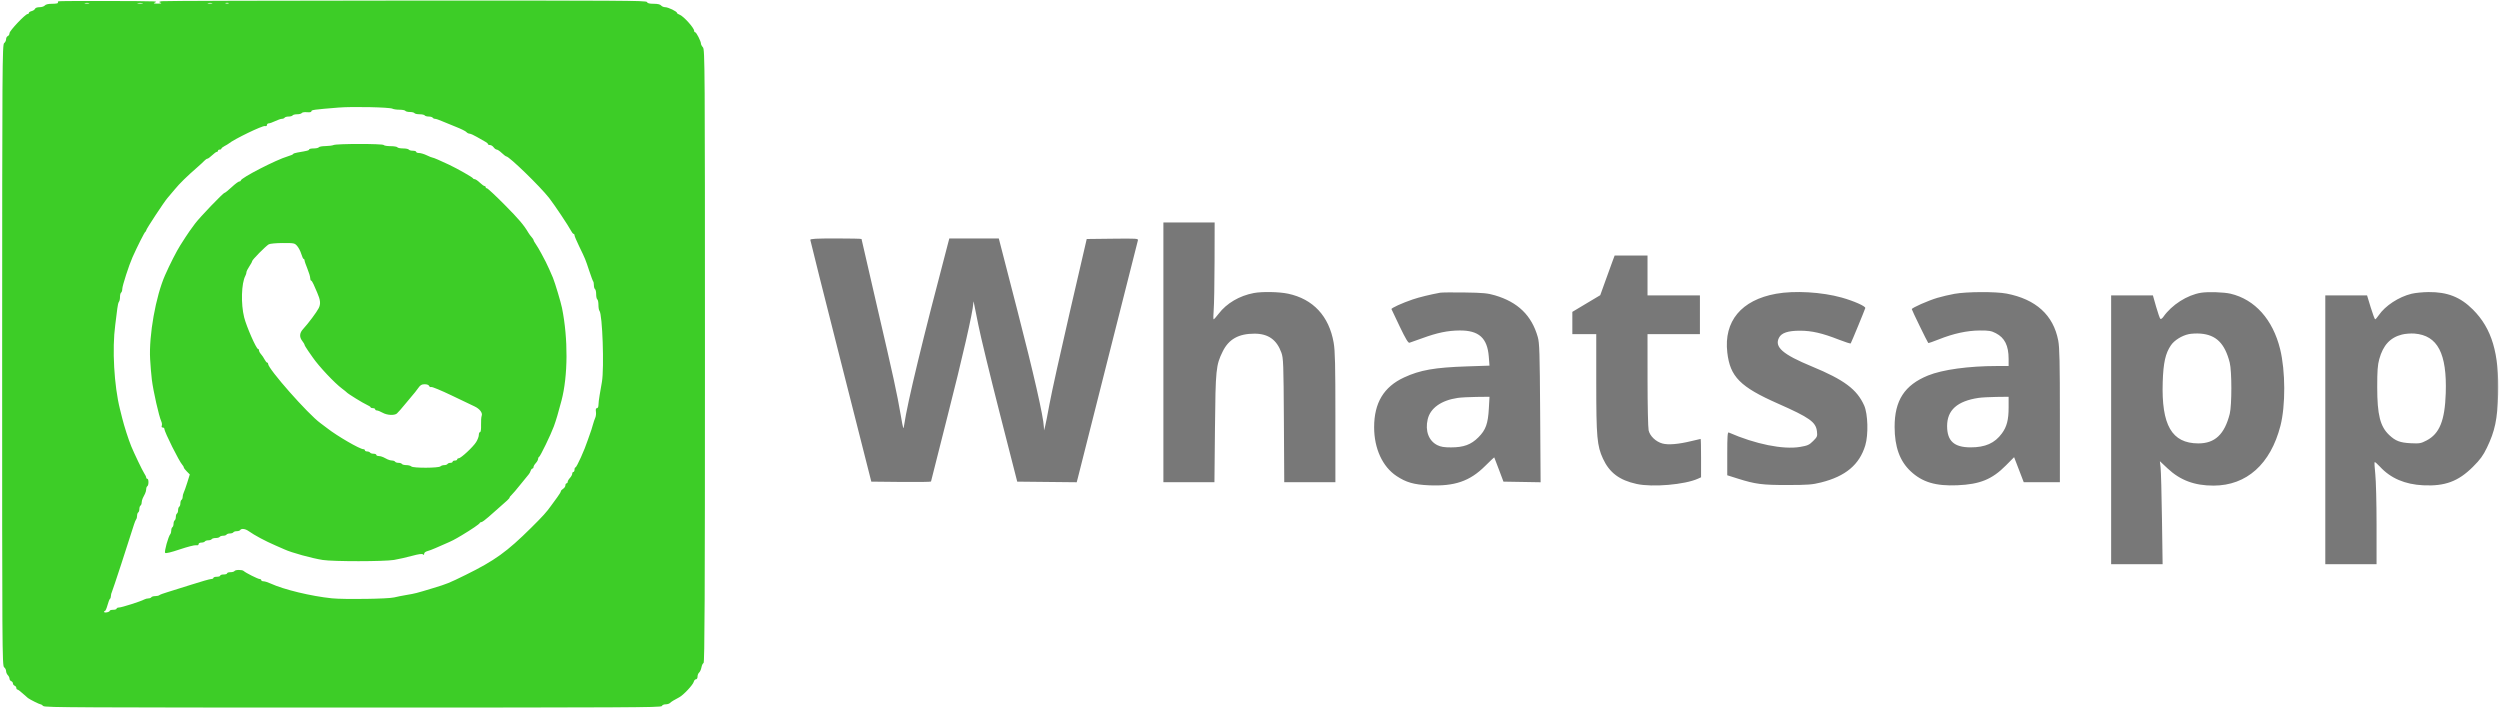 <svg width="1035" height="294" viewBox="0 0 1035 294" fill="none" xmlns="http://www.w3.org/2000/svg">
<mask id="mask0_3320_206" style="mask-type:luminance" maskUnits="userSpaceOnUse" x="0" y="0" width="306" height="294">
<path d="M0 0H305.938V293.333H0V0Z" fill="white"/>
</mask>
<g mask="url(#mask0_3320_206)">
<path fill-rule="evenodd" clip-rule="evenodd" d="M24.271 0.521C23.979 0.62 23.859 0.896 24.005 1.13C24.156 1.37 23.141 1.562 21.708 1.562C20.005 1.562 18.948 1.802 18.557 2.271C18.234 2.661 17.245 2.979 16.365 2.979C15.417 2.979 14.651 3.25 14.5 3.641C14.359 4.01 13.729 4.437 13.099 4.594C12.469 4.755 11.953 5.088 11.953 5.344C11.953 5.599 11.719 5.807 11.427 5.807C10.49 5.807 3.938 12.739 3.938 13.724C3.938 14.245 3.62 14.786 3.229 14.937C2.844 15.088 2.521 15.672 2.521 16.234C2.521 16.797 2.161 17.521 1.719 17.849C0.958 18.401 0.911 26.266 0.891 147.036C0.875 268.979 0.917 275.667 1.698 276.24C2.151 276.573 2.521 277.281 2.521 277.818C2.521 278.354 2.844 279.115 3.229 279.5C3.62 279.891 3.938 280.547 3.938 280.963C3.938 281.38 4.255 281.844 4.646 281.995C5.036 282.141 5.354 282.568 5.354 282.937C5.354 283.307 5.672 283.729 6.063 283.88C6.448 284.026 6.766 284.448 6.766 284.807C6.766 285.167 6.964 285.463 7.198 285.463C7.438 285.463 8.375 286.156 9.292 286.995C10.203 287.838 11.24 288.74 11.589 289C12.521 289.687 16.37 291.599 16.823 291.599C17.037 291.594 17.526 291.911 17.917 292.302C18.542 292.927 33.427 293.01 146.172 293.01C259.115 293.01 273.75 292.927 273.995 292.302C274.141 291.911 274.833 291.594 275.537 291.594C276.234 291.594 277.042 291.359 277.328 291.068C277.865 290.536 279.099 289.771 281.224 288.667C282.912 287.792 286.885 283.547 287.203 282.292C287.349 281.703 287.766 281.219 288.125 281.219C288.505 281.219 288.781 280.745 288.781 280.099C288.781 279.484 289.078 278.734 289.443 278.432C289.802 278.13 290.234 277.167 290.401 276.286C290.563 275.406 290.958 274.599 291.276 274.495C291.724 274.344 291.849 246.75 291.849 147.417C291.849 27.229 291.807 20.479 291.021 19.614C290.568 19.114 290.198 18.417 290.198 18.062C290.198 17.099 288.292 13.354 287.797 13.354C287.563 13.354 287.37 13.073 287.37 12.734C287.37 11.526 282.849 6.557 281.307 6.062C280.75 5.885 280.292 5.568 280.292 5.354C280.292 4.75 276.63 2.979 275.385 2.979C274.776 2.979 274.016 2.661 273.693 2.271C273.307 1.807 272.255 1.562 270.62 1.562C268.828 1.562 268.057 1.359 267.859 0.844C267.609 0.203 256.776 0.13 167.99 0.167C113.208 0.187 67.75 0.333 66.958 0.49C65.719 0.74 65.651 0.823 66.448 1.135C67.083 1.385 66.714 1.495 65.245 1.495C63.646 1.495 63.354 1.396 64.068 1.094C64.891 0.734 64.833 0.672 63.594 0.573C61.214 0.38 24.833 0.333 24.271 0.526M35.182 1.417C35.635 1.536 36.38 1.536 36.833 1.417C37.286 1.297 36.917 1.203 36.005 1.203C35.099 1.203 34.729 1.297 35.182 1.417ZM57.115 1.427C57.703 1.536 58.552 1.531 59.005 1.417C59.453 1.297 58.974 1.203 57.938 1.208C56.901 1.213 56.531 1.312 57.115 1.427ZM86.115 1.417C86.568 1.536 87.312 1.536 87.766 1.417C88.219 1.297 87.849 1.203 86.938 1.203C86.031 1.203 85.662 1.297 86.115 1.417ZM93.422 1.401C93.75 1.536 94.281 1.536 94.604 1.401C94.927 1.271 94.662 1.167 94.016 1.167C93.365 1.167 93.099 1.271 93.422 1.401ZM140.229 44.526C129.979 45.354 128.911 45.5 128.911 46.062C128.911 46.432 128.281 46.562 127.078 46.453C126.073 46.354 125.104 46.51 124.932 46.792C124.755 47.078 123.896 47.307 123.016 47.307C122.141 47.307 121.292 47.521 121.13 47.781C120.969 48.036 120.229 48.25 119.479 48.25C118.734 48.25 117.99 48.464 117.828 48.724C117.667 48.984 117.167 49.193 116.708 49.193C116.255 49.193 115.005 49.62 113.932 50.135C112.859 50.656 111.651 51.078 111.25 51.078C110.849 51.078 110.521 51.38 110.521 51.745C110.521 52.151 110.193 52.323 109.677 52.187C108.677 51.927 96.896 57.62 94.719 59.417C94.464 59.63 93.667 60.104 92.953 60.474C92.24 60.844 91.656 61.318 91.656 61.536C91.656 61.75 91.339 61.927 90.948 61.927C90.557 61.927 90.24 62.141 90.24 62.401C90.24 62.656 90.026 62.87 89.766 62.87C89.505 62.87 88.62 63.505 87.807 64.286C86.995 65.062 86.12 65.698 85.865 65.698C85.609 65.698 85.057 66.073 84.635 66.526C84.219 66.979 82.917 68.182 81.75 69.198C77.318 73.057 74.37 75.943 72.318 78.443C71.151 79.865 69.812 81.453 69.344 81.969C68.073 83.375 60.531 94.828 60.531 95.349C60.531 95.599 60.37 95.875 60.172 95.963C59.839 96.104 56.818 102.094 54.859 106.495C53.385 109.797 50.625 118.344 50.625 119.604C50.625 120.276 50.411 120.953 50.156 121.115C49.896 121.271 49.682 122.094 49.682 122.932C49.682 123.776 49.49 124.661 49.255 124.911C49.021 125.156 48.708 126.417 48.568 127.713C48.427 129.01 48.042 132.088 47.708 134.552C46.38 144.427 47.229 159.646 49.651 169.333C49.969 170.588 50.281 171.849 50.589 173.104C51.396 176.385 53.203 182.01 54.339 184.776C55.547 187.708 58.979 194.865 59.693 195.932C60.156 196.62 60.531 197.417 60.531 197.703C60.531 197.984 60.74 198.219 61 198.219C61.615 198.219 61.615 200.906 61 201.286C60.74 201.443 60.531 201.99 60.531 202.5C60.531 203.005 60.318 203.838 60.057 204.354L59.115 206.229C58.854 206.745 58.646 207.583 58.646 208.088C58.646 208.594 58.432 209.141 58.172 209.302C57.911 209.463 57.698 210.099 57.698 210.719C57.698 211.333 57.49 211.969 57.229 212.13C56.969 212.292 56.755 212.896 56.755 213.479C56.755 214.062 56.589 214.74 56.38 214.984C56.177 215.229 55.776 216.177 55.495 217.083C53.073 224.854 46.677 244.37 46.339 245.021C46.104 245.469 45.911 246.25 45.911 246.76C45.911 247.266 45.74 247.786 45.531 247.917C45.323 248.042 44.859 249.224 44.505 250.536C44.146 251.849 43.677 252.922 43.469 252.922C43.255 252.922 43.078 253.109 43.078 253.328C43.078 253.552 43.609 253.635 44.26 253.51C44.906 253.385 45.438 253.099 45.438 252.87C45.438 252.641 46.073 252.453 46.854 252.453C47.63 252.453 48.271 252.24 48.271 251.979C48.271 251.724 48.719 251.51 49.271 251.51C50.328 251.51 58.286 248.974 59.698 248.193C60.146 247.943 60.932 247.734 61.438 247.734C61.948 247.734 62.49 247.526 62.651 247.266C62.812 247.005 63.526 246.792 64.234 246.792C64.948 246.792 65.729 246.615 65.979 246.396C66.224 246.177 67.698 245.625 69.255 245.172C70.812 244.719 75.318 243.307 79.271 242.031C83.224 240.76 86.885 239.719 87.406 239.719C87.927 239.719 88.354 239.505 88.354 239.25C88.354 238.99 88.99 238.776 89.771 238.776C90.547 238.776 91.182 238.562 91.182 238.302C91.182 238.047 91.818 237.833 92.599 237.833C93.375 237.833 94.016 237.62 94.016 237.359C94.016 237.104 94.635 236.891 95.401 236.891C96.162 236.891 96.917 236.677 97.078 236.417C97.448 235.823 100.276 235.802 100.875 236.385C101.62 237.115 106.792 239.719 107.5 239.719C107.865 239.719 108.161 239.932 108.161 240.193C108.161 240.448 108.589 240.661 109.109 240.661C109.63 240.661 110.958 241.078 112.057 241.588C117.464 244.083 128.833 246.828 137.401 247.703C142.448 248.219 160.75 247.958 163.172 247.333C164.172 247.078 166.474 246.62 168.292 246.312C171.917 245.708 172.219 245.63 179.37 243.458C185.12 241.719 185.88 241.406 192.813 237.995C204.797 232.094 209.875 228.443 219.901 218.5C224.807 213.635 226.302 211.979 228.182 209.323C228.703 208.594 229.818 207.068 230.656 205.932C231.5 204.797 232.193 203.661 232.193 203.406C232.193 203.151 232.615 202.677 233.135 202.354C233.651 202.031 234.078 201.391 234.078 200.932C234.078 200.479 234.292 200.104 234.547 200.104C234.807 200.104 235.021 199.828 235.021 199.49C235.021 199.146 235.443 198.411 235.964 197.854C236.484 197.297 236.906 196.516 236.906 196.115C236.906 195.719 237.12 195.391 237.38 195.391C237.641 195.391 237.849 194.963 237.849 194.448C237.849 193.927 238.026 193.505 238.24 193.505C238.74 193.505 242.047 186.182 243.313 182.276C243.703 181.057 244.208 179.635 244.422 179.12C244.641 178.599 245.078 177.219 245.396 176.052C245.714 174.885 246.188 173.469 246.453 172.906C246.714 172.349 246.833 171.234 246.714 170.432C246.568 169.432 246.698 168.979 247.13 168.979C247.495 168.979 247.755 168.453 247.755 167.713C247.755 167.016 247.979 165.156 248.25 163.583C248.568 161.755 248.885 159.922 249.198 158.088C250.182 152.312 249.406 129.995 248.172 128.682C247.943 128.437 247.755 127.333 247.755 126.234C247.755 125.135 247.542 124.104 247.281 123.943C247.021 123.781 246.813 122.828 246.813 121.818C246.813 120.812 246.599 119.859 246.339 119.698C246.078 119.536 245.87 118.818 245.87 118.099C245.87 117.38 245.74 116.661 245.583 116.505C245.422 116.344 244.677 114.349 243.922 112.062C242.318 107.219 242.328 107.245 239.792 102.016C238.719 99.807 237.844 97.74 237.849 97.417C237.849 97.088 237.672 96.823 237.458 96.823C237.245 96.823 236.771 96.24 236.406 95.526C235.422 93.594 229.458 84.672 227.344 81.969C223.568 77.151 210.802 64.755 209.615 64.755C209.401 64.755 208.557 64.12 207.745 63.344C206.927 62.562 205.99 61.927 205.656 61.927C205.318 61.927 204.74 61.505 204.365 60.984C203.995 60.464 203.307 60.042 202.849 60.042C202.385 60.042 202.01 59.864 202.01 59.646C202.01 59.427 201.531 59 200.948 58.698C200.365 58.391 198.828 57.516 197.531 56.75C196.234 55.984 194.828 55.349 194.401 55.339C193.979 55.333 193.391 55.026 193.083 54.661C192.781 54.297 190.797 53.318 188.667 52.484C186.537 51.656 183.896 50.573 182.797 50.083C181.698 49.594 180.49 49.193 180.115 49.193C179.734 49.193 179.297 48.984 179.135 48.724C178.974 48.464 178.234 48.25 177.484 48.25C176.74 48.25 175.995 48.036 175.833 47.781C175.677 47.521 174.719 47.307 173.714 47.307C172.708 47.307 171.75 47.094 171.589 46.839C171.432 46.578 170.583 46.364 169.703 46.364C168.828 46.364 167.979 46.151 167.818 45.891C167.656 45.635 166.573 45.422 165.401 45.422C164.234 45.422 162.917 45.234 162.479 45C161.323 44.391 146 44.062 140.229 44.526ZM138.109 60.042C137.589 60.266 136.063 60.464 134.719 60.479C133.37 60.495 132.135 60.724 131.979 60.984C131.818 61.245 130.849 61.453 129.828 61.453C128.802 61.453 127.969 61.646 127.969 61.875C127.969 62.271 127.438 62.411 123.135 63.146C122.161 63.307 121.365 63.589 121.365 63.76C121.365 63.937 120.359 64.37 119.125 64.729C114.391 66.104 99.672 73.687 99.672 74.75C99.672 74.958 99.391 75.13 99.047 75.13C98.703 75.13 97.287 76.193 95.901 77.49C94.51 78.786 93.188 79.849 92.958 79.849C92.396 79.849 82.74 89.911 80.74 92.583C79.12 94.745 77.646 96.833 76.802 98.177C76.542 98.588 75.578 100.099 74.656 101.531C73.141 103.896 70.344 109.375 68.344 113.911C64.474 122.677 61.599 138.828 62.151 148.703C62.302 151.427 62.625 155.245 62.865 157.187C63.453 161.963 65.807 172.354 66.787 174.49C67.047 175.057 67.13 175.849 66.974 176.26C66.797 176.724 66.948 176.995 67.38 176.995C67.766 176.995 68.073 177.276 68.073 177.615C68.073 178.838 74.208 191.104 75.505 192.474C75.828 192.818 76.094 193.286 76.094 193.516C76.094 193.745 76.651 194.49 77.339 195.177L78.578 196.422L77.526 199.797C76.943 201.651 76.276 203.536 76.042 203.99C75.812 204.437 75.62 205.224 75.62 205.729C75.62 206.234 75.406 206.781 75.151 206.943C74.891 207.104 74.677 207.74 74.677 208.359C74.677 208.974 74.464 209.615 74.208 209.771C73.948 209.932 73.734 210.568 73.734 211.187C73.734 211.807 73.521 212.443 73.26 212.604C73.005 212.76 72.792 213.401 72.792 214.016C72.792 214.635 72.578 215.271 72.318 215.432C72.062 215.594 71.849 216.229 71.849 216.849C71.849 217.463 71.635 218.099 71.375 218.26C71.115 218.422 70.906 219.026 70.906 219.609C70.906 220.193 70.729 220.87 70.516 221.115C69.667 222.099 67.917 228.432 68.37 228.885C68.667 229.182 70.802 228.677 74.464 227.437C77.562 226.391 80.578 225.615 81.162 225.724C81.839 225.844 82.224 225.677 82.224 225.271C82.224 224.906 82.719 224.63 83.375 224.63C84.005 224.63 84.656 224.417 84.818 224.156C84.979 223.896 85.615 223.687 86.234 223.687C86.849 223.687 87.484 223.474 87.646 223.213C87.807 222.953 88.552 222.74 89.297 222.74C90.047 222.74 90.787 222.531 90.948 222.271C91.109 222.01 91.745 221.797 92.365 221.797C92.979 221.797 93.615 221.588 93.776 221.328C93.938 221.068 94.573 220.854 95.193 220.854C95.812 220.854 96.448 220.646 96.609 220.385C96.766 220.125 97.406 219.911 98.021 219.911C98.641 219.911 99.276 219.698 99.438 219.443C99.901 218.693 101.536 218.891 102.901 219.859C105.385 221.62 109.88 224.026 114.057 225.823C115.615 226.49 117.313 227.234 117.828 227.474C120.734 228.812 129.083 231.115 133.625 231.828C137.927 232.505 159.047 232.49 163.104 231.812C164.917 231.505 168.255 230.755 170.516 230.141C173.344 229.375 174.776 229.182 175.109 229.516C175.448 229.854 175.599 229.771 175.599 229.255C175.599 228.828 176.156 228.365 176.88 228.182C177.583 228.005 179.125 227.427 180.297 226.901C181.557 226.338 182.823 225.786 184.089 225.24C187.162 223.927 188.078 223.453 191.156 221.615C195.219 219.182 198.432 216.995 198.63 216.521C198.714 216.312 199.037 216.135 199.339 216.135C199.641 216.13 200.948 215.177 202.245 214.021C203.573 212.828 204.906 211.651 206.255 210.484C209.875 207.359 210.969 206.312 210.969 205.984C210.969 205.797 211.349 205.297 211.818 204.875C212.287 204.458 213.932 202.521 215.474 200.578C217.016 198.63 218.531 196.771 218.839 196.448C219.146 196.12 219.531 195.432 219.693 194.917C219.859 194.396 220.193 193.974 220.432 193.974C220.677 193.974 220.875 193.698 220.875 193.354C220.875 193.016 221.297 192.281 221.818 191.724C222.333 191.167 222.76 190.401 222.76 190.026C222.76 189.646 222.938 189.266 223.156 189.182C223.662 188.979 228.037 179.953 229.292 176.526C230.214 174.016 231.13 170.911 232.464 165.833C235.151 155.583 235.234 140.213 232.667 127.479C232.193 125.125 229.849 117.307 228.917 114.984C228.297 113.432 226.464 109.391 225.927 108.38C225.651 107.859 224.828 106.307 224.099 104.922C223.37 103.542 222.344 101.812 221.823 101.078C221.302 100.344 220.875 99.583 220.875 99.385C220.875 99.182 220.521 98.63 220.089 98.156C219.656 97.682 219.073 96.896 218.792 96.417C216.875 93.156 214.818 90.734 208.88 84.745C205.182 81.016 201.912 77.963 201.609 77.963C201.313 77.963 201.068 77.75 201.068 77.49C201.068 77.229 200.854 77.021 200.589 77.021C200.328 77.021 199.448 76.38 198.635 75.604C197.818 74.823 196.885 74.187 196.557 74.187C196.224 74.187 195.885 74.016 195.797 73.802C195.63 73.385 189.469 69.885 185.974 68.219C182.323 66.484 179.396 65.229 178.995 65.229C178.781 65.229 177.729 64.802 176.656 64.286C175.578 63.766 174.161 63.344 173.5 63.344C172.839 63.344 172.297 63.13 172.297 62.87C172.297 62.609 171.672 62.401 170.911 62.401C170.146 62.401 169.396 62.187 169.234 61.927C169.073 61.667 168.01 61.453 166.875 61.453C165.74 61.453 164.677 61.245 164.516 60.984C164.354 60.724 163.083 60.51 161.688 60.51C160.292 60.51 159.016 60.302 158.859 60.042C158.5 59.458 139.464 59.458 138.109 60.042ZM506.188 145.87V199.635H527.318L527.542 177.349C527.787 152.865 527.953 151.193 530.729 145.536C533.24 140.422 537.318 138.135 543.917 138.135C549.594 138.141 553.115 140.635 555.047 146.021C555.854 148.271 555.938 150.526 556.073 174.052L556.224 199.635H577.401V172.812C577.401 150.885 577.271 145.245 576.682 141.865C574.76 130.854 568.172 123.786 557.787 121.583C554.078 120.797 547.047 120.667 543.609 121.318C537.651 122.448 532.375 125.552 529.094 129.854C528.115 131.141 527.172 132.193 527 132.193C526.828 132.193 526.833 130.443 527.01 128.302C527.193 126.167 527.354 117.146 527.375 108.26L527.412 92.109H506.188V145.87ZM360.01 99.302C360.021 99.625 365.708 122.281 372.651 149.646L385.271 199.396L397.625 199.526C404.422 199.594 409.984 199.516 409.984 199.354C409.984 199.193 413.073 186.953 416.854 172.156C422.964 148.229 427.328 129.125 427.49 125.625C427.552 124.172 427.422 123.615 429.583 134.552C430.479 139.094 434.469 155.542 438.443 171.104L445.672 199.396L457.99 199.526L470.307 199.651L470.771 197.875C471.026 196.896 476.672 174.557 483.313 148.229C489.953 121.901 495.495 99.99 495.635 99.526C495.87 98.745 495.229 98.703 485.167 98.823L474.448 98.948L467.516 128.896C463.703 145.365 459.901 162.552 459.073 167.094C458.24 171.63 457.38 175.984 457.167 176.76L456.766 178.177L456.708 176.76C456.521 172.396 452.547 154.911 445.74 128.542L438.042 98.713H417.568L417.099 100.479C406.557 140.432 400.203 166.719 398.885 175.818C398.557 178.12 398.521 178.021 397.458 171.88C395.844 162.526 394.505 156.38 387.547 126.437C384.063 111.448 381.214 99.078 381.214 98.948C381.214 98.818 376.443 98.713 370.604 98.713C362.422 98.713 360 98.849 360.01 99.302ZM111.271 101.151C109.995 101.891 104.391 107.562 104.391 108.115C104.391 108.365 103.859 109.354 103.208 110.312C102.563 111.266 102.031 112.338 102.031 112.698C102.031 113.052 101.833 113.713 101.589 114.161C99.922 117.266 99.677 125.797 101.089 131.417C102.052 135.224 106.104 144.458 106.818 144.458C107.036 144.458 107.219 144.734 107.219 145.073C107.219 145.417 107.589 146.104 108.042 146.609C108.495 147.109 109.172 148.104 109.536 148.818C109.906 149.531 110.385 150.115 110.599 150.115C110.813 150.115 110.99 150.349 110.99 150.635C110.99 152.708 127.526 171.448 132.615 175.141C133.568 175.838 134.51 176.547 135.443 177.271C139.594 180.521 148.969 185.958 150.417 185.958C150.781 185.958 151.078 186.172 151.078 186.427C151.078 186.687 151.49 186.901 151.99 186.901C152.495 186.901 153.036 187.115 153.198 187.37C153.359 187.63 154.01 187.844 154.641 187.844C155.276 187.844 155.792 188.057 155.792 188.318C155.792 188.573 156.219 188.786 156.745 188.786C157.266 188.786 158.115 189 158.63 189.26L160.5 190.203C161.016 190.463 161.854 190.672 162.359 190.672C162.87 190.672 163.411 190.885 163.573 191.146C163.734 191.406 164.37 191.615 164.99 191.615C165.604 191.615 166.245 191.828 166.401 192.088C166.563 192.349 167.38 192.557 168.224 192.557C169.063 192.557 170.005 192.812 170.307 193.115C171.031 193.838 181.62 193.802 182.349 193.073C182.63 192.792 183.339 192.557 183.917 192.557C184.5 192.557 185.109 192.349 185.266 192.088C185.427 191.828 185.969 191.615 186.474 191.615C186.979 191.615 187.391 191.406 187.391 191.146C187.391 190.885 187.813 190.672 188.333 190.672C188.849 190.672 189.276 190.463 189.276 190.203C189.276 189.943 189.557 189.729 189.901 189.729C190.823 189.729 195.813 185.099 197.115 183.036C197.729 182.057 198.234 180.724 198.234 180.073C198.234 179.417 198.464 178.885 198.74 178.885C199.052 178.885 199.214 177.766 199.156 175.937C199.109 174.312 199.224 172.615 199.412 172.161C199.901 170.974 198.625 169.271 196.505 168.271C193.318 166.75 190.13 165.229 186.948 163.703C182.682 161.656 178.906 160.099 178.557 160.229C178.208 160.365 177.802 160.161 177.651 159.776C177.49 159.354 176.766 159.078 175.818 159.078C174.583 159.078 174.021 159.401 173.177 160.609C172.589 161.453 171.99 162.25 171.844 162.375C171.693 162.505 170.104 164.417 168.302 166.62C166.505 168.828 164.703 170.891 164.302 171.203C163.188 172.083 160.255 171.917 158.385 170.865C157.464 170.349 156.396 169.922 156.016 169.922C155.63 169.922 155.323 169.708 155.323 169.453C155.323 169.193 154.896 168.979 154.38 168.979C153.859 168.979 153.432 168.818 153.432 168.625C153.432 168.427 152.745 167.969 151.901 167.604C150.375 166.948 143.979 162.995 143.531 162.432C143.401 162.271 142.542 161.573 141.62 160.891C138.5 158.568 132.063 151.724 129.479 147.984C129.297 147.719 128.458 146.516 127.615 145.312C126.771 144.109 126.078 142.948 126.073 142.729C126.068 142.51 125.646 141.802 125.141 141.156C123.854 139.51 123.974 137.859 125.505 136.203C127.641 133.891 131.109 129.245 131.953 127.562C132.828 125.823 132.667 124.182 131.307 121.115C130.849 120.073 130.177 118.536 129.813 117.693C129.448 116.849 128.995 116.161 128.797 116.161C128.599 116.161 128.432 115.682 128.427 115.099C128.422 114.516 127.891 112.766 127.25 111.208C126.609 109.651 126.083 108.115 126.083 107.792C126.083 107.463 125.917 107.203 125.714 107.203C125.51 107.203 125.073 106.286 124.745 105.167C124.417 104.052 123.656 102.568 123.052 101.87C122 100.641 121.807 100.599 117.068 100.615C114.375 100.62 111.766 100.859 111.271 101.151ZM692.089 108.26C691.578 109.625 690.24 113.318 689.104 116.474L687.047 122.213L681.271 125.661L675.495 129.115V138.328H685.396V158.542C685.396 180.906 685.719 184.557 688.172 189.875C690.854 195.687 694.979 198.792 702.094 200.354C708.672 201.802 722.083 200.651 727.526 198.172L728.781 197.594V189.656C728.781 185.286 728.708 181.713 728.61 181.713C728.516 181.713 726.766 182.12 724.719 182.62C719.448 183.911 715.214 184.266 712.807 183.615C710.078 182.88 707.625 180.552 707.078 178.177C706.839 177.141 706.636 167.75 706.63 157.307L706.62 138.328H728.313V122.292H706.62V105.786H693.011L692.089 108.26ZM620.787 121.177C616.62 121.943 612.099 123.052 609.365 123.979C605.063 125.443 600.448 127.547 600.609 127.974C600.682 128.167 602.229 131.427 604.047 135.213C606.438 140.208 607.542 142.047 608.052 141.901C608.443 141.792 610.87 140.932 613.453 139.99C619.578 137.75 623.88 136.859 628.802 136.818C636.797 136.75 640.307 139.906 640.912 147.693L641.193 151.375L631.818 151.687C618.505 152.13 612.49 153.187 605.839 156.26C597.432 160.146 593.432 166.786 593.432 176.87C593.432 185.682 596.896 193.213 602.719 197.078C606.682 199.708 609.906 200.635 616.073 200.911C626.724 201.396 633.047 199.234 639.365 192.943C641.412 190.906 643.125 189.297 643.167 189.365C643.214 189.437 644.089 191.724 645.115 194.448L646.974 199.396L662.359 199.656L662.172 170.995C662.01 145.734 661.891 142 661.177 139.505C658.63 130.568 652.979 125.078 643.422 122.26C640.422 121.375 638.531 121.198 630.927 121.088C626 121.016 621.438 121.057 620.787 121.177ZM759.844 121.615C745.443 124.219 738.167 132.979 739.646 145.922C740.792 155.969 744.964 160.172 760.62 167.088C773.766 172.896 776.328 174.724 776.766 178.604C776.99 180.62 776.886 180.88 775.177 182.588C773.573 184.193 772.912 184.49 769.813 185.021C762.787 186.213 751.266 183.885 740.219 179.042C739.761 178.838 739.63 180.755 739.63 187.771V196.76L743.99 198.141C751.302 200.448 754.136 200.812 764.625 200.797C773.031 200.786 774.839 200.646 778.485 199.729C788.625 197.182 794.344 192.385 796.771 184.396C798.11 179.99 797.87 171.349 796.313 167.87C793.323 161.193 788.026 157.24 774.677 151.719C762.552 146.708 759.063 143.656 761.057 139.797C762.089 137.802 764.776 136.911 769.745 136.911C774.599 136.911 778.964 137.917 785.828 140.609C788.438 141.63 790.646 142.333 790.745 142.167C791.115 141.531 796.63 128.156 796.776 127.536C796.953 126.786 792.104 124.63 787.026 123.198C778.833 120.896 767.469 120.234 759.844 121.615ZM833.714 121.641C831.641 122.016 828.453 122.76 826.641 123.302C822.807 124.437 816.026 127.432 816.026 127.995C816.026 128.365 822.5 141.651 822.849 142.005C822.948 142.099 824.912 141.422 827.214 140.5C833.271 138.078 838.917 136.854 844.162 136.823C847.964 136.802 848.922 136.963 850.828 137.948C854.495 139.833 856.11 143.078 856.11 148.583L856.115 151.531H851.281C839.552 151.536 828.735 153.021 822.75 155.453C813.031 159.401 808.891 165.781 808.912 176.76C808.932 185.031 811.057 190.901 815.557 195.109C820.396 199.635 825.896 201.281 834.891 200.901C844.271 200.5 849.271 198.458 855 192.682L858.386 189.266L860.38 194.448L862.375 199.635H877.339V172.088C877.339 150.078 877.198 143.828 876.656 140.995C874.636 130.437 867.427 123.885 855.25 121.542C850.781 120.682 838.719 120.74 833.714 121.641ZM935.813 121.193C930.057 122.109 923.656 126.193 920.162 131.187C919.735 131.797 919.193 132.182 918.964 132.036C918.729 131.896 917.938 129.641 917.193 127.036L915.844 122.292H898.557V233.588H919.87L919.599 214.844C919.453 204.531 919.193 194.937 919.031 193.516L918.729 190.937L921.948 193.948C927.193 198.854 933.104 201.057 940.969 201.042C954.646 201.016 964.557 192.146 968.646 176.292C970.802 167.917 970.745 153.562 968.521 144.536C965.5 132.271 958.073 123.969 947.995 121.594C945.266 120.953 938.698 120.734 935.813 121.193ZM1022.96 121.609C1017.65 122.896 1012.03 126.568 1009.35 130.505C1008.72 131.432 1008.05 132.187 1007.86 132.193C1007.68 132.193 1006.84 129.969 1006.02 127.245L1004.51 122.292H987.219V233.588H1008.44V217.338C1008.44 208.401 1008.21 198.943 1007.92 196.318C1007.64 193.698 1007.51 191.443 1007.64 191.312C1007.78 191.182 1008.77 192.031 1009.85 193.203C1014.27 198.005 1020.2 200.552 1027.78 200.911C1036.79 201.344 1042.27 199.307 1048.32 193.281C1051.38 190.234 1052.52 188.682 1054.13 185.349C1057.45 178.49 1058.49 173.547 1058.78 163.307C1059.25 146.328 1056.18 135.995 1048.33 128.151C1043.14 122.963 1037.74 120.844 1029.92 120.917C1027.57 120.937 1024.44 121.25 1022.96 121.609ZM930.698 138.333C927.828 138.937 924.724 140.87 923.313 142.943C921.031 146.271 920.167 150.151 919.912 158.135C919.339 176.036 923.677 183.531 934.636 183.568C941.505 183.588 945.505 179.838 947.656 171.338C948.552 167.786 948.552 153.646 947.651 150.115C945.62 142.156 942.026 138.604 935.505 138.109C933.99 137.995 931.823 138.099 930.698 138.333ZM1018.95 138.505C1014.07 139.74 1011.15 142.917 1009.56 148.703C1008.89 151.125 1008.71 153.552 1008.71 160.255C1008.72 171.75 1009.93 176.578 1013.7 180.125C1016.29 182.562 1018.19 183.281 1022.59 183.495C1026.29 183.672 1026.8 183.583 1029.19 182.328C1034.52 179.536 1036.71 174.115 1037.08 162.797C1037.63 146.323 1033.73 138.865 1024.17 138.099C1022.64 137.979 1020.31 138.156 1018.95 138.505ZM628.042 164.734C621.208 165.74 616.698 168.948 615.609 173.594C614.49 178.385 616.037 182.521 619.615 184.297C621.021 184.995 622.443 185.229 625.266 185.219C630.537 185.208 633.557 184.094 636.604 181.047C639.651 178.005 640.583 175.427 640.932 169.099L641.203 164.266L635.828 164.323C632.875 164.354 629.37 164.542 628.042 164.734ZM843.615 164.734C834.823 166.057 830.646 169.807 830.646 176.38C830.646 182.562 833.531 185.193 840.318 185.208C846.448 185.219 850.354 183.49 853.323 179.448C855.375 176.661 856.115 173.802 856.115 168.667V164.266L851.047 164.323C848.255 164.354 844.912 164.542 843.615 164.734Z" fill="#3DCD27"/>
</g>
<mask id="mask1_3320_206" style="mask-type:luminance" maskUnits="userSpaceOnUse" x="313" y="0" width="722" height="294">
<path d="M313.911 0H1034.67V293.333H313.911V0Z" fill="white"/>
</mask>
<g mask="url(#mask1_3320_206)">
<path fill-rule="evenodd" clip-rule="evenodd" d="M-0.276 0.521C-0.568 0.62 -0.687 0.896 -0.542 1.13C-0.391 1.37 -1.406 1.562 -2.839 1.562C-4.542 1.562 -5.599 1.802 -5.99 2.271C-6.312 2.661 -7.297 2.979 -8.182 2.979C-9.13 2.979 -9.896 3.25 -10.047 3.641C-10.188 4.01 -10.818 4.437 -11.443 4.594C-12.073 4.755 -12.588 5.088 -12.588 5.344C-12.588 5.599 -12.828 5.807 -13.12 5.807C-14.057 5.807 -20.609 12.739 -20.609 13.724C-20.609 14.245 -20.927 14.786 -21.312 14.937C-21.703 15.088 -22.021 15.672 -22.021 16.234C-22.021 16.797 -22.385 17.521 -22.828 17.849C-23.588 18.401 -23.635 26.266 -23.656 147.036C-23.672 268.979 -23.63 275.667 -22.849 276.24C-22.396 276.573 -22.021 277.281 -22.021 277.818C-22.021 278.354 -21.703 279.115 -21.312 279.5C-20.927 279.891 -20.609 280.547 -20.609 280.964C-20.609 281.38 -20.292 281.844 -19.901 281.995C-19.51 282.141 -19.193 282.568 -19.193 282.937C-19.193 283.307 -18.875 283.729 -18.484 283.88C-18.094 284.026 -17.776 284.448 -17.776 284.807C-17.776 285.167 -17.583 285.464 -17.349 285.464C-17.109 285.464 -16.167 286.156 -15.255 286.995C-14.338 287.839 -13.307 288.74 -12.958 289C-12.026 289.687 -8.177 291.599 -7.724 291.599C-7.51 291.594 -7.016 291.911 -6.63 292.302C-6 292.927 8.88 293.01 121.63 293.01C234.568 293.01 249.208 292.927 249.448 292.302C249.599 291.911 250.292 291.594 250.99 291.594C251.688 291.594 252.495 291.359 252.786 291.068C253.318 290.536 254.557 289.771 256.682 288.667C258.365 287.792 262.339 283.547 262.656 282.292C262.802 281.703 263.219 281.219 263.583 281.219C263.958 281.219 264.24 280.745 264.24 280.099C264.24 279.484 264.531 278.734 264.896 278.432C265.255 278.13 265.688 277.167 265.854 276.286C266.021 275.406 266.412 274.599 266.729 274.495C267.177 274.344 267.302 246.75 267.302 147.417C267.302 27.229 267.26 20.479 266.479 19.614C266.026 19.114 265.651 18.417 265.651 18.062C265.651 17.099 263.745 13.354 263.25 13.354C263.016 13.354 262.823 13.073 262.823 12.734C262.823 11.526 258.307 6.557 256.76 6.062C256.203 5.885 255.75 5.568 255.75 5.354C255.75 4.75 252.089 2.979 250.839 2.979C250.229 2.979 249.469 2.661 249.146 2.271C248.76 1.807 247.708 1.562 246.073 1.562C244.281 1.562 243.51 1.359 243.313 0.844C243.068 0.203 232.229 0.13 143.443 0.167C88.667 0.187 43.203 0.333 42.411 0.49C41.172 0.74 41.104 0.823 41.901 1.135C42.536 1.385 42.167 1.495 40.698 1.495C39.099 1.495 38.812 1.396 39.521 1.094C40.349 0.734 40.286 0.672 39.052 0.573C36.672 0.38 0.292 0.333 -0.276 0.526M10.635 1.417C11.089 1.536 11.833 1.536 12.287 1.417C12.74 1.297 12.37 1.203 11.464 1.203C10.552 1.203 10.182 1.297 10.635 1.417ZM32.573 1.427C33.156 1.536 34.005 1.531 34.458 1.417C34.906 1.297 34.427 1.203 33.391 1.208C32.354 1.213 31.984 1.312 32.573 1.427ZM61.568 1.417C62.021 1.536 62.766 1.536 63.219 1.417C63.672 1.297 63.302 1.203 62.396 1.203C61.484 1.203 61.115 1.297 61.568 1.417ZM68.88 1.401C69.203 1.536 69.734 1.536 70.057 1.401C70.38 1.271 70.115 1.167 69.469 1.167C68.818 1.167 68.552 1.271 68.88 1.401ZM115.682 44.526C105.438 45.354 104.365 45.5 104.365 46.062C104.365 46.432 103.734 46.562 102.536 46.453C101.526 46.354 100.563 46.51 100.385 46.792C100.208 47.078 99.349 47.307 98.469 47.307C97.594 47.307 96.745 47.521 96.583 47.781C96.422 48.036 95.682 48.25 94.932 48.25C94.188 48.25 93.443 48.464 93.281 48.724C93.125 48.984 92.62 49.193 92.167 49.193C91.708 49.193 90.458 49.62 89.385 50.135C88.312 50.656 87.104 51.078 86.703 51.078C86.302 51.078 85.974 51.38 85.974 51.745C85.974 52.151 85.646 52.323 85.13 52.187C84.13 51.927 72.349 57.62 70.177 59.417C69.917 59.63 69.12 60.104 68.406 60.474C67.693 60.844 67.109 61.318 67.109 61.536C67.109 61.75 66.792 61.927 66.401 61.927C66.016 61.927 65.693 62.141 65.693 62.401C65.693 62.656 65.479 62.87 65.219 62.87C64.958 62.87 64.078 63.505 63.26 64.286C62.448 65.062 61.573 65.698 61.318 65.698C61.062 65.698 60.51 66.073 60.089 66.526C59.672 66.979 58.375 68.182 57.208 69.198C52.771 73.057 49.823 75.943 47.776 78.443C46.609 79.865 45.266 81.453 44.797 81.969C43.526 83.375 35.984 94.828 35.984 95.349C35.984 95.599 35.823 95.875 35.625 95.963C35.297 96.104 32.271 102.094 30.312 106.495C28.839 109.797 26.078 118.344 26.078 119.604C26.078 120.276 25.87 120.953 25.609 121.115C25.349 121.271 25.135 122.094 25.135 122.932C25.135 123.776 24.943 124.661 24.708 124.911C24.474 125.156 24.167 126.417 24.021 127.713C23.88 129.01 23.495 132.088 23.162 134.552C21.833 144.427 22.688 159.646 25.109 169.333C25.422 170.588 25.734 171.849 26.042 173.104C26.849 176.385 28.656 182.01 29.797 184.776C31 187.708 34.432 194.865 35.151 195.932C35.609 196.62 35.984 197.417 35.984 197.703C35.984 197.984 36.198 198.219 36.458 198.219C37.068 198.219 37.068 200.906 36.458 201.286C36.198 201.443 35.984 201.99 35.984 202.5C35.984 203.005 35.771 203.838 35.51 204.354L34.568 206.229C34.312 206.745 34.099 207.583 34.099 208.088C34.099 208.594 33.885 209.141 33.625 209.302C33.365 209.463 33.156 210.099 33.156 210.719C33.156 211.333 32.943 211.969 32.682 212.13C32.422 212.292 32.214 212.896 32.214 213.479C32.214 214.062 32.042 214.74 31.839 214.984C31.63 215.229 31.229 216.177 30.948 217.083C28.526 224.854 22.135 244.37 21.792 245.021C21.557 245.469 21.365 246.25 21.365 246.76C21.365 247.266 21.193 247.786 20.984 247.917C20.776 248.042 20.318 249.224 19.958 250.536C19.599 251.849 19.135 252.922 18.922 252.922C18.708 252.922 18.537 253.109 18.537 253.328C18.537 253.552 19.068 253.635 19.714 253.51C20.365 253.385 20.891 253.099 20.891 252.87C20.891 252.641 21.531 252.453 22.307 252.453C23.089 252.453 23.724 252.24 23.724 251.979C23.724 251.724 24.177 251.51 24.729 251.51C25.781 251.51 33.74 248.974 35.151 248.193C35.604 247.943 36.385 247.734 36.891 247.734C37.401 247.734 37.948 247.526 38.104 247.266C38.266 247.005 38.979 246.792 39.693 246.792C40.401 246.792 41.188 246.615 41.432 246.396C41.677 246.177 43.151 245.625 44.708 245.172C46.266 244.719 50.771 243.307 54.724 242.031C58.677 240.76 62.339 239.719 62.859 239.719C63.38 239.719 63.807 239.505 63.807 239.25C63.807 238.99 64.443 238.776 65.224 238.776C66 238.776 66.641 238.562 66.641 238.302C66.641 238.047 67.276 237.833 68.052 237.833C68.833 237.833 69.469 237.62 69.469 237.359C69.469 237.104 70.094 236.891 70.854 236.891C71.62 236.891 72.375 236.677 72.531 236.417C72.901 235.823 75.729 235.802 76.328 236.385C77.073 237.115 82.25 239.719 82.958 239.719C83.318 239.719 83.615 239.932 83.615 240.193C83.615 240.448 84.042 240.661 84.562 240.661C85.083 240.661 86.412 241.078 87.51 241.588C92.917 244.083 104.286 246.828 112.854 247.703C117.906 248.219 136.203 247.958 138.625 247.333C139.625 247.078 141.927 246.62 143.745 246.312C147.375 245.708 147.672 245.63 154.828 243.458C160.573 241.719 161.339 241.406 168.266 237.995C180.25 232.094 185.328 228.443 195.354 218.5C200.26 213.635 201.755 211.979 203.635 209.323C204.156 208.594 205.271 207.068 206.115 205.932C206.958 204.797 207.646 203.661 207.646 203.406C207.646 203.151 208.068 202.677 208.589 202.354C209.109 202.031 209.531 201.391 209.531 200.932C209.531 200.479 209.745 200.104 210.005 200.104C210.26 200.104 210.474 199.828 210.474 199.49C210.474 199.146 210.901 198.411 211.417 197.854C211.938 197.297 212.359 196.516 212.359 196.115C212.359 195.719 212.573 195.391 212.833 195.391C213.094 195.391 213.307 194.963 213.307 194.448C213.307 193.927 213.479 193.505 213.698 193.505C214.193 193.505 217.5 186.182 218.766 182.276C219.162 181.057 219.662 179.635 219.875 179.12C220.094 178.599 220.531 177.219 220.849 176.052C221.167 174.885 221.646 173.469 221.906 172.906C222.167 172.349 222.287 171.234 222.172 170.432C222.021 169.432 222.151 168.979 222.583 168.979C222.948 168.979 223.208 168.453 223.208 167.713C223.208 167.016 223.432 165.156 223.703 163.583C224.021 161.755 224.339 159.922 224.651 158.088C225.635 152.312 224.859 129.995 223.63 128.682C223.396 128.437 223.208 127.333 223.208 126.234C223.208 125.135 222.995 124.104 222.734 123.943C222.479 123.781 222.266 122.828 222.266 121.818C222.266 120.812 222.052 119.859 221.792 119.698C221.537 119.536 221.323 118.818 221.323 118.099C221.323 117.38 221.193 116.661 221.037 116.505C220.875 116.344 220.13 114.349 219.375 112.062C217.776 107.219 217.787 107.245 215.245 102.016C214.172 99.807 213.297 97.74 213.302 97.417C213.302 97.088 213.13 96.823 212.912 96.823C212.698 96.823 212.224 96.24 211.859 95.526C210.88 93.594 204.912 84.672 202.797 81.969C199.021 77.151 186.255 64.755 185.073 64.755C184.854 64.755 184.01 64.12 183.198 63.344C182.38 62.562 181.443 61.927 181.109 61.927C180.776 61.927 180.198 61.505 179.823 60.984C179.448 60.464 178.766 60.042 178.302 60.042C177.844 60.042 177.464 59.864 177.464 59.646C177.464 59.427 176.984 59 176.401 58.698C175.818 58.391 174.281 57.516 172.984 56.75C171.688 55.984 170.281 55.349 169.859 55.339C169.438 55.333 168.844 55.026 168.542 54.661C168.24 54.297 166.25 53.318 164.12 52.484C161.99 51.656 159.349 50.573 158.25 50.083C157.151 49.594 155.943 49.193 155.568 49.193C155.193 49.193 154.75 48.984 154.589 48.724C154.432 48.464 153.688 48.25 152.943 48.25C152.193 48.25 151.448 48.036 151.292 47.781C151.13 47.521 150.172 47.307 149.167 47.307C148.161 47.307 147.208 47.094 147.047 46.839C146.885 46.578 146.036 46.364 145.161 46.364C144.281 46.364 143.432 46.151 143.271 45.891C143.115 45.635 142.026 45.422 140.854 45.422C139.688 45.422 138.375 45.234 137.938 45C136.776 44.391 121.453 44.062 115.682 44.526ZM113.563 60.042C113.042 60.266 111.516 60.464 110.172 60.479C108.823 60.495 107.594 60.724 107.432 60.984C107.271 61.245 106.302 61.453 105.281 61.453C104.26 61.453 103.422 61.646 103.422 61.875C103.422 62.271 102.896 62.411 98.589 63.146C97.615 63.307 96.818 63.589 96.818 63.76C96.818 63.937 95.812 64.37 94.578 64.729C89.844 66.104 75.125 73.687 75.125 74.75C75.125 74.958 74.844 75.13 74.505 75.13C74.162 75.13 72.745 76.193 71.354 77.49C69.964 78.786 68.641 79.849 68.412 79.849C67.849 79.849 58.193 89.911 56.193 92.583C54.573 94.745 53.099 96.833 52.255 98.177C51.995 98.588 51.031 100.099 50.109 101.531C48.594 103.896 45.802 109.375 43.797 113.911C39.932 122.677 37.057 138.828 37.604 148.703C37.76 151.427 38.078 155.245 38.318 157.187C38.906 161.963 41.26 172.354 42.24 174.49C42.5 175.057 42.583 175.849 42.427 176.26C42.25 176.724 42.401 176.995 42.839 176.995C43.219 176.995 43.531 177.276 43.531 177.615C43.531 178.838 49.661 191.104 50.958 192.474C51.281 192.818 51.547 193.286 51.547 193.516C51.547 193.745 52.104 194.49 52.792 195.177L54.036 196.422L52.979 199.797C52.396 201.651 51.729 203.536 51.5 203.99C51.266 204.437 51.073 205.224 51.073 205.729C51.073 206.234 50.865 206.781 50.604 206.943C50.344 207.104 50.13 207.74 50.13 208.359C50.13 208.974 49.922 209.615 49.661 209.771C49.401 209.932 49.188 210.568 49.188 211.187C49.188 211.807 48.979 212.443 48.719 212.604C48.458 212.76 48.245 213.401 48.245 214.016C48.245 214.635 48.031 215.271 47.776 215.432C47.516 215.594 47.302 216.229 47.302 216.849C47.302 217.463 47.089 218.099 46.833 218.26C46.573 218.422 46.359 219.026 46.359 219.609C46.359 220.193 46.188 220.87 45.974 221.115C45.12 222.099 43.37 228.432 43.823 228.885C44.125 229.182 46.255 228.677 49.922 227.437C53.021 226.391 56.031 225.615 56.615 225.724C57.292 225.844 57.677 225.677 57.677 225.271C57.677 224.906 58.172 224.63 58.828 224.63C59.464 224.63 60.109 224.417 60.271 224.156C60.432 223.896 61.068 223.687 61.688 223.687C62.302 223.687 62.943 223.474 63.099 223.213C63.26 222.953 64.005 222.74 64.75 222.74C65.5 222.74 66.24 222.531 66.401 222.271C66.562 222.01 67.198 221.797 67.818 221.797C68.432 221.797 69.073 221.588 69.234 221.328C69.391 221.068 70.031 220.854 70.646 220.854C71.266 220.854 71.901 220.646 72.062 220.385C72.224 220.125 72.859 219.911 73.474 219.911C74.094 219.911 74.729 219.698 74.891 219.443C75.354 218.693 76.995 218.891 78.354 219.859C80.839 221.62 85.339 224.026 89.51 225.823C91.068 226.49 92.766 227.234 93.281 227.474C96.188 228.812 104.536 231.115 109.083 231.828C113.38 232.505 134.5 232.49 138.557 231.812C140.37 231.505 143.708 230.755 145.969 230.141C148.797 229.375 150.229 229.182 150.568 229.516C150.901 229.854 151.052 229.771 151.052 229.255C151.052 228.828 151.615 228.365 152.333 228.182C153.036 228.005 154.578 227.427 155.755 226.901C157.01 226.338 158.276 225.786 159.542 225.24C162.615 223.927 163.531 223.453 166.609 221.615C170.672 219.182 173.891 216.995 174.083 216.521C174.172 216.312 174.49 216.135 174.792 216.135C175.094 216.13 176.401 215.177 177.698 214.021C179.026 212.828 180.365 211.651 181.708 210.484C185.328 207.359 186.422 206.312 186.422 205.984C186.422 205.797 186.807 205.297 187.271 204.875C187.74 204.458 189.385 202.521 190.927 200.578C192.474 198.63 193.984 196.771 194.292 196.448C194.599 196.12 194.984 195.432 195.151 194.917C195.313 194.396 195.646 193.974 195.885 193.974C196.13 193.974 196.328 193.698 196.328 193.354C196.328 193.016 196.75 192.281 197.271 191.724C197.792 191.167 198.214 190.401 198.214 190.026C198.214 189.646 198.391 189.266 198.609 189.182C199.115 188.979 203.495 179.953 204.745 176.526C205.667 174.016 206.589 170.911 207.917 165.833C210.609 155.583 210.688 140.213 208.125 127.479C207.651 125.125 205.302 117.307 204.37 114.984C203.75 113.432 201.922 109.391 201.38 108.38C201.104 107.859 200.281 106.307 199.552 104.922C198.823 103.542 197.797 101.812 197.276 101.078C196.755 100.344 196.328 99.583 196.328 99.385C196.328 99.182 195.974 98.63 195.542 98.156C195.115 97.682 194.531 96.896 194.245 96.417C192.328 93.156 190.271 90.734 184.333 84.745C180.635 81.016 177.365 77.963 177.068 77.963C176.766 77.963 176.521 77.75 176.521 77.49C176.521 77.229 176.307 77.021 176.047 77.021C175.781 77.021 174.901 76.38 174.089 75.604C173.276 74.823 172.339 74.187 172.01 74.187C171.682 74.187 171.339 74.016 171.255 73.802C171.083 73.385 164.922 69.885 161.427 68.219C157.776 66.484 154.854 65.229 154.448 65.229C154.234 65.229 153.182 64.802 152.109 64.286C151.037 63.766 149.615 63.344 148.953 63.344C148.292 63.344 147.755 63.13 147.755 62.87C147.755 62.609 147.13 62.401 146.365 62.401C145.604 62.401 144.849 62.187 144.688 61.927C144.526 61.667 143.464 61.453 142.328 61.453C141.193 61.453 140.13 61.245 139.974 60.984C139.813 60.724 138.536 60.51 137.141 60.51C135.745 60.51 134.474 60.302 134.313 60.042C133.953 59.458 114.917 59.458 113.563 60.042ZM481.646 145.87V199.635H502.776L502.995 177.349C503.24 152.865 503.406 151.193 506.188 145.536C508.698 140.422 512.771 138.135 519.37 138.135C525.047 138.141 528.568 140.635 530.5 146.021C531.307 148.271 531.391 150.526 531.531 174.052L531.677 199.635H552.854V172.812C552.854 150.885 552.724 145.245 552.135 141.865C550.214 130.854 543.63 123.786 533.24 121.583C529.531 120.797 522.5 120.667 519.068 121.318C513.109 122.448 507.833 125.552 504.547 129.854C503.568 131.141 502.625 132.193 502.453 132.193C502.281 132.193 502.287 130.443 502.469 128.302C502.646 126.167 502.807 117.146 502.828 108.26L502.865 92.109H481.646V145.87ZM335.464 99.302C335.474 99.625 341.162 122.281 348.104 149.646L360.724 199.396L373.083 199.526C379.88 199.594 385.438 199.516 385.438 199.354C385.438 199.193 388.531 186.953 392.307 172.156C398.417 148.229 402.781 129.125 402.943 125.625C403.005 124.172 402.875 123.615 405.036 134.552C405.932 139.094 409.922 155.542 413.896 171.104L421.13 199.396L433.443 199.526L445.76 199.651L446.224 197.875C446.484 196.896 452.125 174.557 458.766 148.229C465.406 121.901 470.953 99.99 471.089 99.526C471.323 98.745 470.682 98.703 460.62 98.823L449.901 98.948L442.969 128.896C439.156 145.365 435.359 162.552 434.526 167.094C433.698 171.63 432.839 175.984 432.62 176.76L432.224 178.177L432.161 176.76C431.974 172.396 428 154.911 421.193 128.542L413.5 98.713H393.021L392.552 100.479C382.016 140.432 375.656 166.719 374.344 175.818C374.01 178.12 373.974 178.021 372.911 171.88C371.297 162.526 369.958 156.38 363 126.437C359.521 111.448 356.672 99.078 356.672 98.948C356.672 98.818 351.896 98.713 346.057 98.713C337.875 98.713 335.453 98.849 335.464 99.302ZM86.724 101.151C85.448 101.891 79.844 107.562 79.844 108.115C79.844 108.365 79.312 109.354 78.662 110.312C78.016 111.266 77.484 112.338 77.484 112.698C77.484 113.052 77.287 113.713 77.047 114.161C75.375 117.266 75.13 125.797 76.547 131.417C77.505 135.224 81.557 144.458 82.271 144.458C82.495 144.458 82.672 144.734 82.672 145.073C82.672 145.417 83.042 146.104 83.5 146.609C83.953 147.109 84.625 148.104 84.99 148.818C85.359 149.531 85.839 150.115 86.052 150.115C86.271 150.115 86.443 150.349 86.443 150.635C86.443 152.708 102.979 171.448 108.068 175.141C109.021 175.838 109.964 176.547 110.896 177.271C115.052 180.521 124.422 185.958 125.87 185.958C126.234 185.958 126.531 186.172 126.531 186.427C126.531 186.687 126.943 186.901 127.448 186.901C127.948 186.901 128.495 187.115 128.651 187.37C128.813 187.63 129.464 187.844 130.094 187.844C130.729 187.844 131.245 188.057 131.245 188.318C131.245 188.573 131.672 188.786 132.198 188.786C132.719 188.786 133.568 189 134.083 189.26L135.958 190.203C136.474 190.463 137.307 190.672 137.813 190.672C138.323 190.672 138.87 190.885 139.026 191.146C139.188 191.406 139.823 191.615 140.443 191.615C141.063 191.615 141.698 191.828 141.859 192.088C142.016 192.349 142.839 192.557 143.677 192.557C144.521 192.557 145.458 192.812 145.766 193.115C146.49 193.838 157.073 193.802 157.807 193.073C158.089 192.792 158.792 192.557 159.375 192.557C159.953 192.557 160.563 192.349 160.724 192.088C160.88 191.828 161.427 191.615 161.927 191.615C162.432 191.615 162.844 191.406 162.844 191.146C162.844 190.885 163.271 190.672 163.786 190.672C164.307 190.672 164.729 190.463 164.729 190.203C164.729 189.943 165.01 189.729 165.354 189.729C166.276 189.729 171.271 185.099 172.568 183.036C173.188 182.057 173.693 180.724 173.693 180.073C173.693 179.417 173.917 178.885 174.193 178.885C174.51 178.885 174.667 177.766 174.615 175.937C174.563 174.312 174.677 172.615 174.87 172.161C175.354 170.974 174.083 169.271 171.958 168.271C168.771 166.75 165.583 165.229 162.401 163.703C158.141 161.656 154.365 160.099 154.016 160.229C153.662 160.365 153.255 160.161 153.109 159.776C152.943 159.354 152.224 159.078 151.271 159.078C150.036 159.078 149.474 159.401 148.63 160.609C148.042 161.453 147.443 162.25 147.297 162.375C147.151 162.505 145.557 164.417 143.755 166.62C141.958 168.828 140.156 170.891 139.755 171.203C138.641 172.083 135.708 171.917 133.839 170.865C132.917 170.349 131.849 169.922 131.469 169.922C131.089 169.922 130.776 169.708 130.776 169.453C130.776 169.193 130.349 168.979 129.833 168.979C129.313 168.979 128.891 168.818 128.891 168.625C128.891 168.427 128.198 167.969 127.354 167.604C125.828 166.948 119.432 162.995 118.984 162.432C118.854 162.271 117.995 161.573 117.073 160.891C113.953 158.568 107.516 151.724 104.938 147.984C104.75 147.719 103.911 146.516 103.068 145.312C102.224 144.109 101.531 142.948 101.526 142.729C101.521 142.51 101.099 141.802 100.594 141.156C99.307 139.51 99.427 137.859 100.958 136.203C103.094 133.891 106.563 129.245 107.411 127.562C108.286 125.823 108.12 124.182 106.76 121.115C106.302 120.073 105.63 118.536 105.266 117.693C104.906 116.849 104.448 116.161 104.25 116.161C104.052 116.161 103.891 115.682 103.885 115.099C103.875 114.516 103.349 112.766 102.708 111.208C102.068 109.651 101.542 108.115 101.536 107.792C101.536 107.463 101.37 107.203 101.167 107.203C100.964 107.203 100.531 106.286 100.198 105.167C99.87 104.052 99.109 102.568 98.51 101.87C97.453 100.641 97.26 100.599 92.521 100.615C89.828 100.62 87.219 100.859 86.724 101.151ZM667.542 108.26C667.031 109.625 665.693 113.318 664.563 116.474L662.5 122.213L656.724 125.661L650.948 129.115V138.328H660.849V158.542C660.849 180.906 661.172 184.557 663.625 189.875C666.307 195.687 670.432 198.792 677.547 200.354C684.125 201.802 697.537 200.651 702.979 198.172L704.24 197.594V189.656C704.24 185.286 704.162 181.713 704.068 181.713C703.974 181.713 702.219 182.12 700.177 182.62C694.901 183.911 690.672 184.266 688.261 183.615C685.537 182.88 683.078 180.552 682.531 178.177C682.292 177.141 682.089 167.75 682.083 157.307L682.073 138.328H703.766V122.292H682.073V105.786H668.464L667.542 108.26ZM596.24 121.177C592.073 121.943 587.552 123.052 584.823 123.979C580.516 125.443 575.901 127.547 576.068 127.974C576.141 128.167 577.682 131.427 579.5 135.213C581.896 140.208 582.995 142.047 583.51 141.901C583.896 141.792 586.328 140.932 588.906 139.99C595.031 137.75 599.333 136.859 604.26 136.818C612.25 136.75 615.766 139.906 616.365 147.693L616.646 151.375L607.271 151.687C593.964 152.13 587.943 153.187 581.292 156.26C572.885 160.146 568.891 166.786 568.891 176.87C568.891 185.682 572.349 193.213 578.177 197.078C582.136 199.708 585.359 200.635 591.526 200.911C602.177 201.396 608.5 199.234 614.818 192.943C616.87 190.906 618.578 189.297 618.625 189.365C618.667 189.437 619.542 191.724 620.568 194.448L622.432 199.396L630.12 199.526L637.813 199.656L637.625 170.995C637.464 145.734 637.344 142 636.635 139.505C634.083 130.568 628.432 125.078 618.875 122.26C615.875 121.375 613.984 121.198 606.38 121.088C601.453 121.016 596.891 121.057 596.24 121.177ZM735.297 121.615C720.901 124.219 713.62 132.979 715.099 145.922C716.25 155.969 720.417 160.172 736.078 167.088C749.219 172.896 751.781 174.724 752.219 178.604C752.448 180.62 752.344 180.88 750.63 182.588C749.026 184.193 748.37 184.49 745.266 185.021C738.24 186.213 726.719 183.885 715.672 179.042C715.214 178.838 715.083 180.755 715.083 187.771V196.76L719.448 198.141C726.755 200.448 729.589 200.812 740.078 200.797C748.484 200.786 750.292 200.646 753.938 199.729C764.078 197.182 769.797 192.385 772.224 184.396C773.563 179.99 773.323 171.349 771.766 167.87C768.776 161.193 763.485 157.24 750.136 151.719C738.005 146.708 734.516 143.656 736.516 139.797C737.547 137.802 740.229 136.911 745.198 136.911C750.052 136.911 754.422 137.917 761.281 140.609C763.891 141.63 766.104 142.333 766.198 142.167C766.573 141.531 772.083 128.156 772.229 127.536C772.406 126.786 767.563 124.63 762.479 123.198C754.287 120.896 742.922 120.234 735.297 121.615ZM809.167 121.641C807.094 122.016 803.912 122.76 802.094 123.302C798.261 124.437 791.484 127.432 791.484 127.995C791.484 128.365 797.953 141.651 798.302 142.005C798.401 142.099 800.365 141.422 802.672 140.5C808.724 138.078 814.37 136.854 819.615 136.823C823.422 136.802 824.375 136.963 826.281 137.948C829.948 139.833 831.563 143.078 831.568 148.583V151.531H826.734C815.011 151.536 804.193 153.021 798.208 155.453C788.49 159.401 784.344 165.781 784.37 176.76C784.386 185.031 786.511 190.901 791.011 195.109C795.854 199.635 801.349 201.281 810.349 200.901C819.729 200.5 824.729 198.458 830.453 192.682L833.839 189.266L835.833 194.448L837.828 199.635H852.792V172.088C852.792 150.078 852.656 143.828 852.109 140.995C850.094 130.437 842.88 123.885 830.703 121.542C826.234 120.682 814.177 120.74 809.167 121.641ZM911.271 121.193C905.511 122.109 899.11 126.193 895.615 131.187C895.188 131.797 894.651 132.182 894.417 132.036C894.188 131.896 893.391 129.641 892.646 127.036L891.302 122.292H874.011V233.588H895.323L895.052 214.844C894.906 204.531 894.651 194.937 894.484 193.516L894.188 190.937L897.401 193.948C902.646 198.854 908.557 201.057 916.427 201.042C930.099 201.016 940.016 192.146 944.099 176.292C946.255 167.917 946.198 153.562 943.974 144.536C940.953 132.271 933.526 123.969 923.448 121.594C920.719 120.953 914.151 120.734 911.271 121.193ZM998.412 121.609C993.099 122.896 987.49 126.568 984.802 130.505C984.172 131.432 983.505 132.187 983.318 132.193C983.13 132.193 982.302 129.969 981.469 127.245L979.964 122.292H962.672V233.588H983.896V217.338C983.896 208.401 983.662 198.943 983.375 196.318C983.089 193.698 982.964 191.443 983.099 191.312C983.229 191.182 984.224 192.031 985.302 193.203C989.724 198.005 995.651 200.552 1003.23 200.911C1012.24 201.344 1017.72 199.307 1023.78 193.281C1026.83 190.234 1027.97 188.682 1029.58 185.349C1032.9 178.49 1033.94 173.547 1034.23 163.307C1034.7 146.328 1031.64 135.995 1023.78 128.151C1018.59 122.963 1013.2 120.844 1005.37 120.917C1003.03 120.937 999.896 121.25 998.412 121.609ZM906.151 138.333C903.281 138.937 900.177 140.87 898.766 142.943C896.49 146.271 895.62 150.151 895.365 158.135C894.792 176.036 899.13 183.531 910.089 183.568C916.964 183.588 920.959 179.838 923.11 171.338C924.005 167.786 924.005 153.646 923.104 150.115C921.078 142.156 917.485 138.604 910.958 138.109C909.443 137.995 907.281 138.099 906.151 138.333ZM994.401 138.505C989.531 139.74 986.599 142.917 985.011 148.703C984.344 151.125 984.167 153.552 984.167 160.255C984.172 171.75 985.386 176.578 989.156 180.125C991.745 182.562 993.646 183.281 998.042 183.495C1001.74 183.672 1002.25 183.583 1004.65 182.328C1009.97 179.536 1012.17 174.115 1012.54 162.797C1013.08 146.323 1009.18 138.865 999.62 138.099C998.094 137.979 995.761 138.156 994.401 138.505ZM603.5 164.734C596.662 165.74 592.151 168.948 591.063 173.594C589.943 178.385 591.49 182.521 595.068 184.297C596.474 184.995 597.896 185.229 600.724 185.219C605.99 185.208 609.01 184.094 612.057 181.047C615.104 178.005 616.037 175.427 616.385 169.099L616.656 164.266L611.281 164.323C608.328 164.354 604.823 164.542 603.5 164.734ZM819.073 164.734C810.281 166.057 806.104 169.807 806.104 176.38C806.104 182.562 808.985 185.193 815.771 185.208C821.901 185.219 825.807 183.49 828.776 179.448C830.828 176.661 831.568 173.802 831.568 168.667V164.266L826.5 164.323C823.708 164.354 820.37 164.542 819.073 164.734Z" fill="#787878"/>
</g>
</svg>

